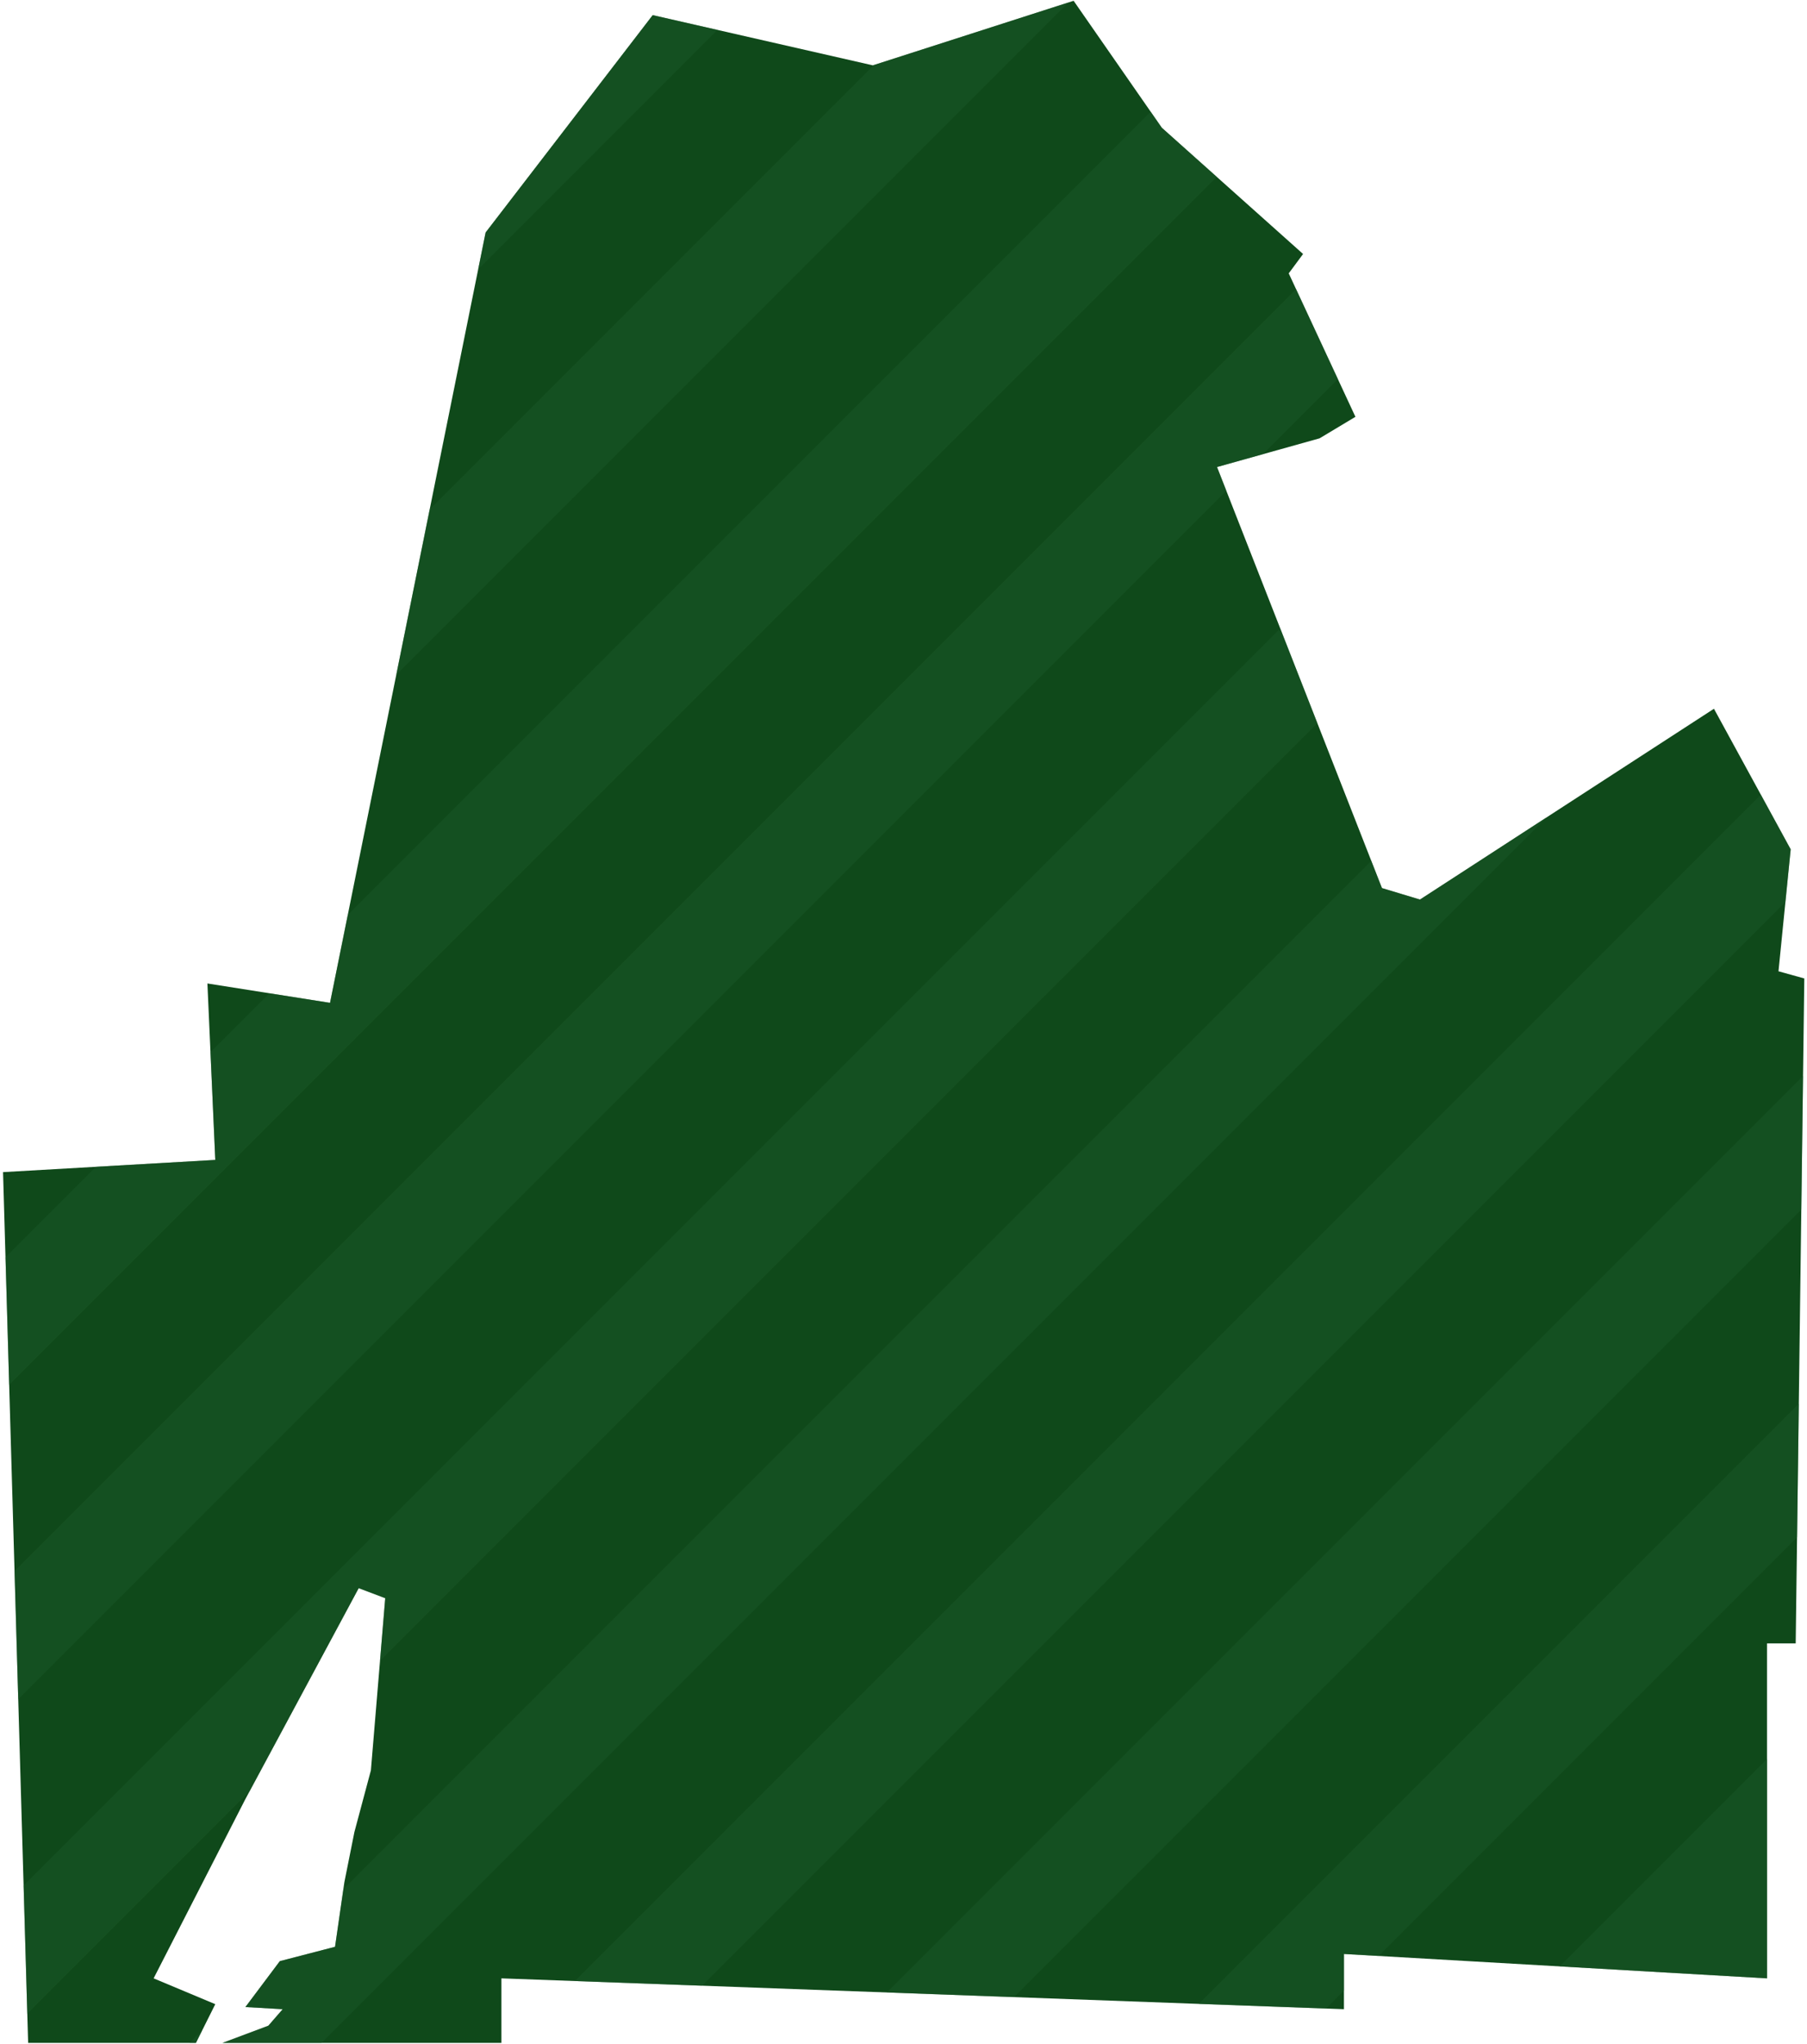 <?xml version="1.0" encoding="UTF-8"?> <svg xmlns="http://www.w3.org/2000/svg" width="252" height="285" viewBox="0 0 252 285" fill="none"> <path d="M0.424 163.41L3.924 284.81L16.224 284.81L27.324 284.81L30.024 279.41L21.424 275.81L34.224 250.81L50.024 221.41L53.724 222.81L51.724 246.81L49.424 255.41L48.024 262.41L46.724 271.41L39.024 273.41L34.224 279.81L39.424 280.11L37.424 282.41L31.024 284.81L69.924 284.81L69.924 275.81L187.424 280.11L187.424 272.41L246.424 275.81L246.424 229.11L250.424 229.11L251.624 136.41L248.024 135.41L249.724 118.41L239.024 98.81L198.024 125.41L192.724 123.81L169.724 65.11L184.024 61.11L189.024 58.11L179.724 38.11L181.724 35.41L162.024 17.81L149.724 0.11L121.724 9.11L91.024 2.11L67.724 32.41L46.024 139.81L28.924 137.11L30.024 161.71L0.424 163.41Z" fill="#0F491A"></path> <g opacity="0.5"> <path d="M250.615 214.317L250.856 195.704L167.191 279.37L184.914 280.018L187.424 277.509L187.424 272.41L192.244 272.688L250.615 214.317Z" fill="#1A5728"></path> <path d="M217.516 274.144L246.424 245.237L246.424 275.81L217.516 274.144Z" fill="#1A5728"></path> <path d="M251.448 150.013L251.207 168.626L141.406 278.426L123.683 277.778L251.448 150.013Z" fill="#1A5728"></path> <path d="M248.991 125.742L249.724 118.41L245.566 110.794L80.175 276.185L97.899 276.834L248.991 125.742Z" fill="#1A5728"></path> <path d="M198.024 125.41L215.672 113.96L44.822 284.81L31.024 284.81L37.424 282.41L39.424 280.11L34.224 279.81L39.024 273.41L46.724 271.41L47.884 263.377L191.239 120.022L192.724 123.81L198.024 125.41Z" fill="#1A5728"></path> <path d="M183.715 100.818L178.543 87.618L3.291 262.87L3.806 280.727L34.806 249.726L50.024 221.41L53.724 222.81L52.997 231.536L183.715 100.818Z" fill="#1A5728"></path> <path d="M26.451 284.81L27.324 284.81L28.197 283.064L26.451 284.81Z" fill="#1A5728"></path> <path d="M169.724 65.11L176.109 63.324L186.579 52.853L180.748 40.313L2.027 219.034L2.542 236.891L171.019 68.414L169.724 65.11Z" fill="#1A5728"></path> <path d="M169.681 24.651L162.024 17.81L160.475 15.581L48.5 127.556L46.024 139.81L37.579 138.477L29.353 146.703L30.024 161.71L13.39 162.665L0.766 175.289L1.279 193.054L169.681 24.651Z" fill="#1A5728"></path> <path d="M121.903 9.053L148.977 0.35L55.268 94.059L59.92 71.036L121.903 9.053Z" fill="#1A5728"></path> <path d="M100.057 4.17L91.024 2.11L67.724 32.41L66.688 37.54L100.057 4.17Z" fill="#1A5728"></path> </g> </svg> 